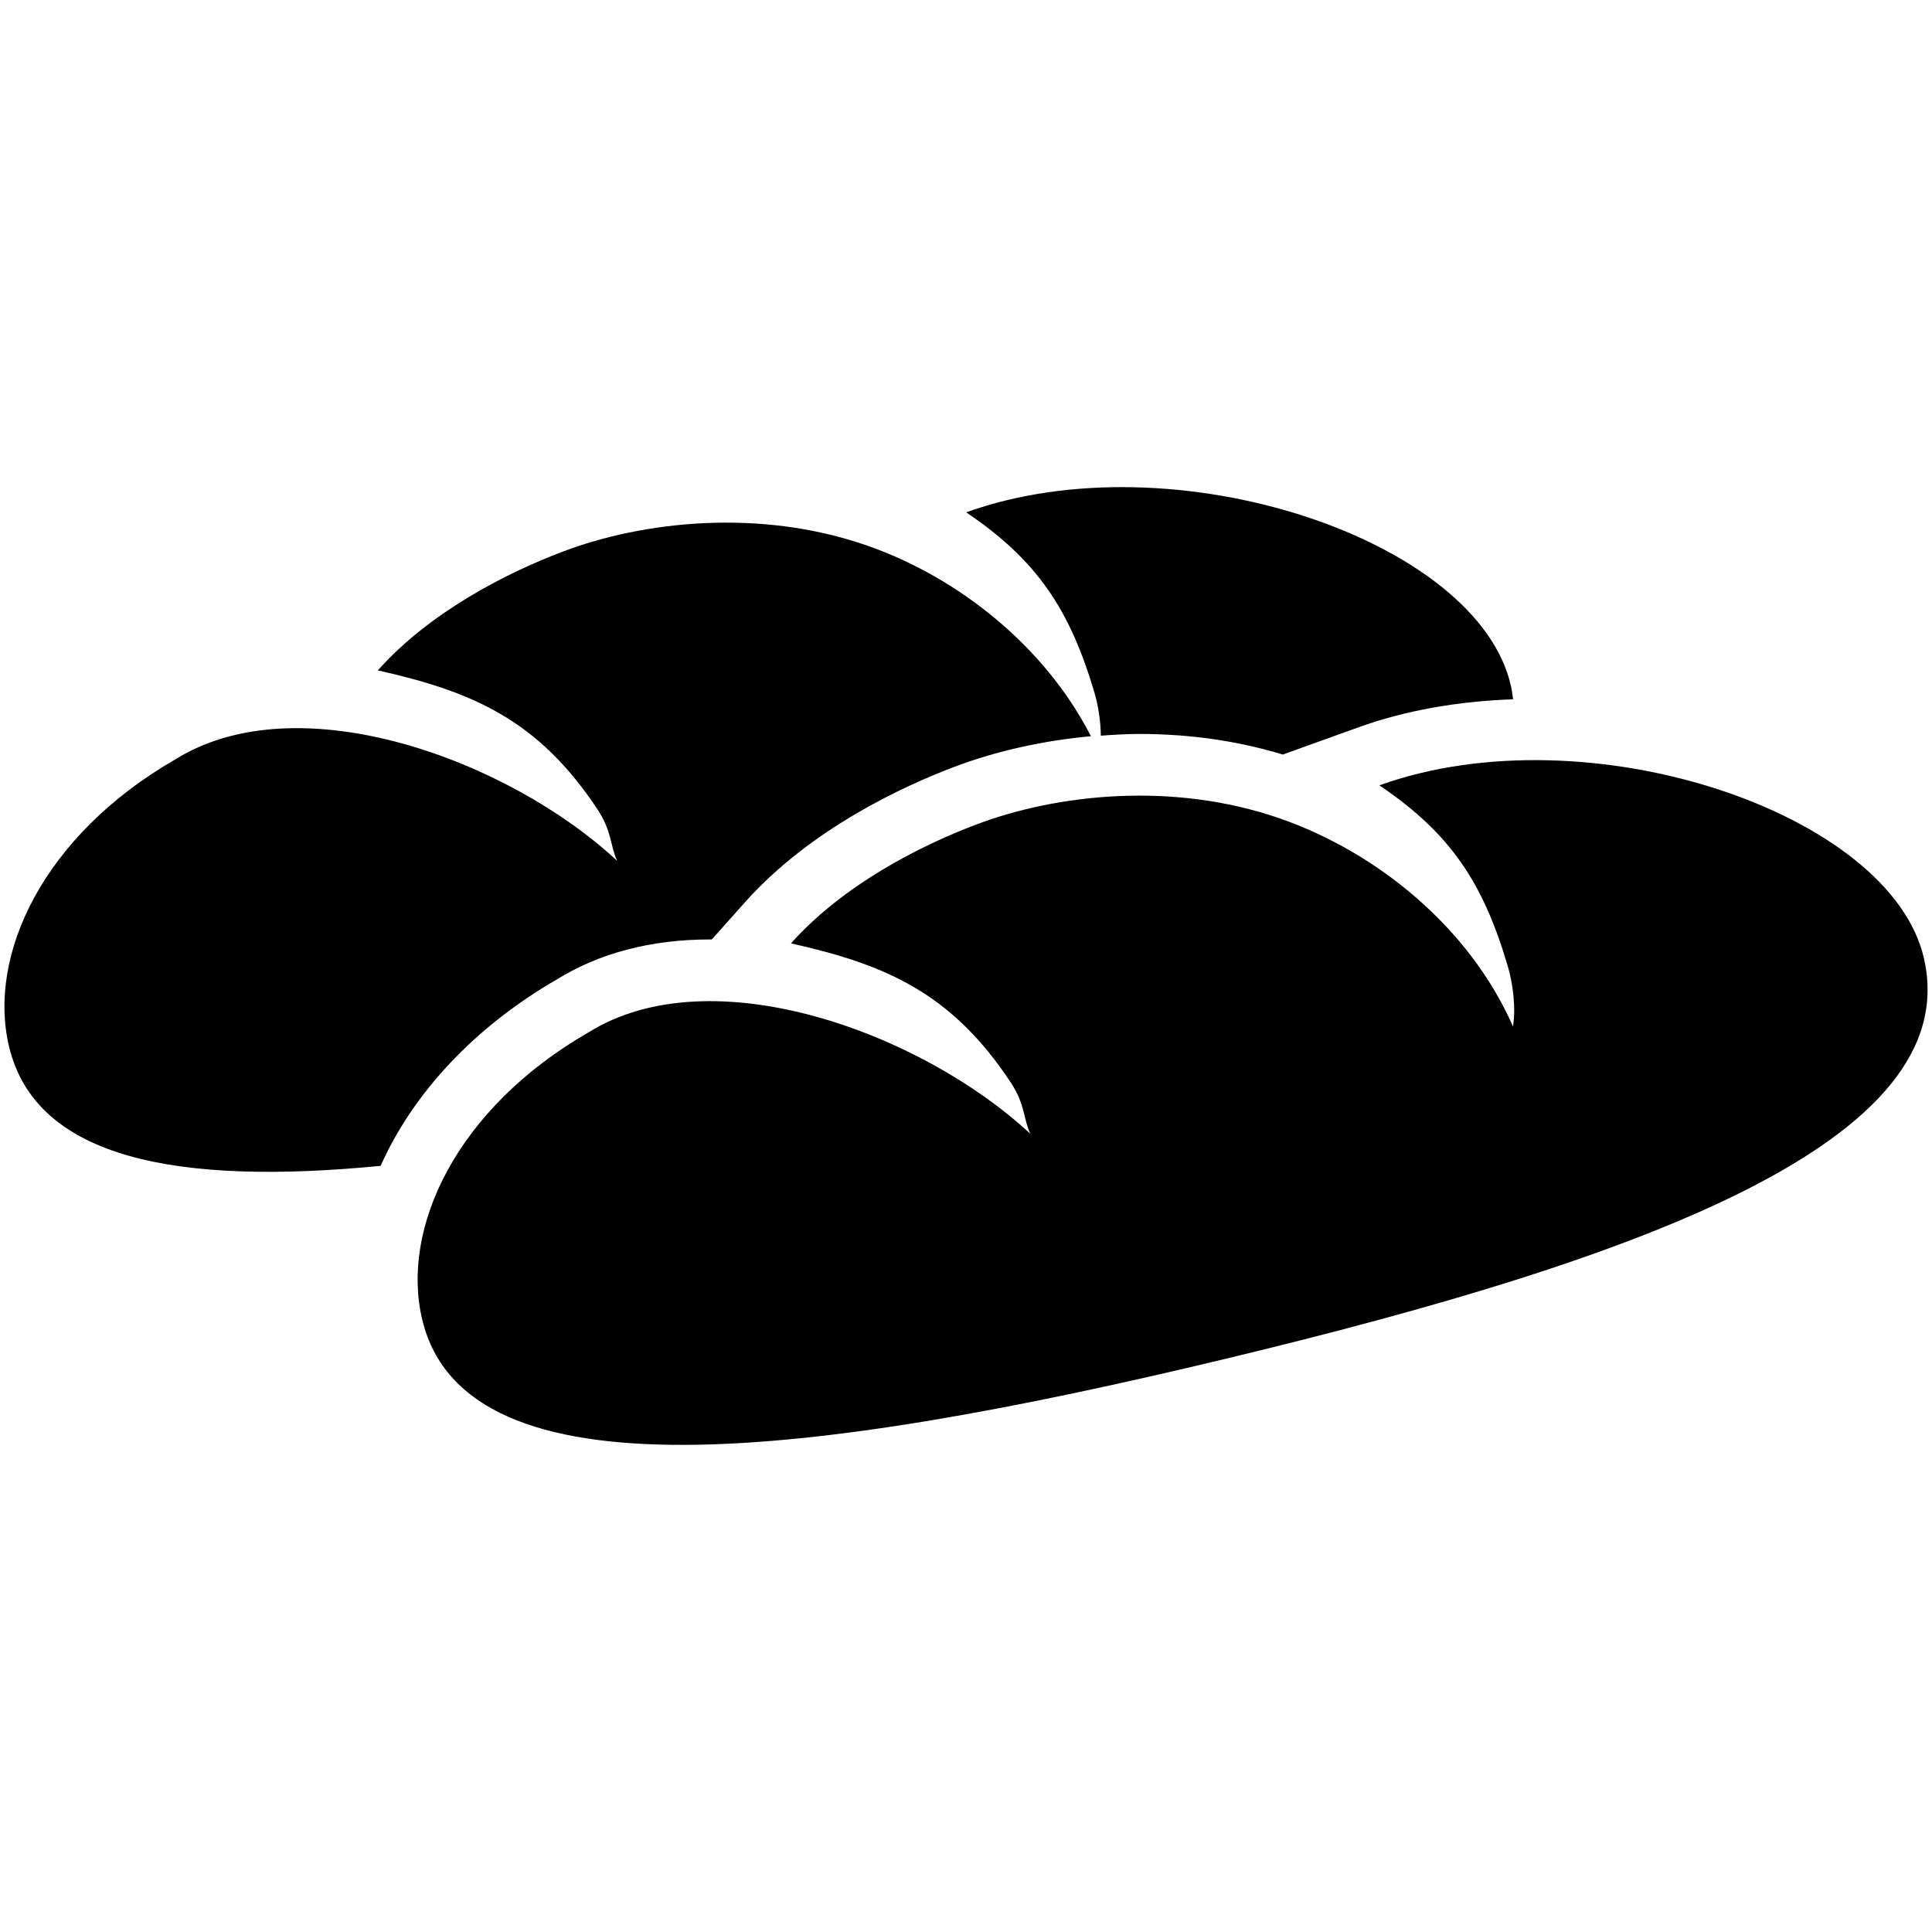 <svg xmlns="http://www.w3.org/2000/svg" xmlns:xlink="http://www.w3.org/1999/xlink" version="1.1" x="0px" y="0px" viewBox="0 0 100 100" enable-background="new 0 0 100 100" xml:space="preserve"><g><path d="M71.396,40.649c3.669,2.475,5.366,5.021,6.645,9.355c0.256,0.856,0.435,2.166,0.269,3.124   c-2.239-5.111-7.033-9.015-12.052-10.762c-5.567-1.938-11.598-1.256-15.741,0.316c-2.988,1.13-6.908,3.155-9.575,6.146   c4.866,1.093,8.296,2.536,11.381,7.212c0.744,1.135,0.64,1.854,1.004,2.644c-5.599-5.213-16.483-9.246-22.882-5.239   c-6.829,3.937-9.726,10.134-8.588,14.866c2.261,9.419,20.127,7.176,41.594,2.017c21.468-5.157,38.26-11.242,36.139-20.694   C97.895,42.056,82.17,36.772,71.396,40.649z"></path><g><path d="M28.801,50.707c2.228-1.38,4.9-2.081,7.941-2.081c0.001,0,0.001,0,0.002,0c0.033,0,0.065,0,0.099,0l1.714-1.922    c3.41-3.824,8.249-6.032,10.826-7.007c2.166-0.822,4.614-1.366,7.082-1.59c-2.385-4.665-6.876-8.229-11.593-9.872    c-5.568-1.937-11.598-1.255-15.741,0.316c-2.988,1.13-6.911,3.156-9.575,6.148c4.866,1.092,8.295,2.535,11.382,7.212    c0.743,1.133,0.639,1.854,1.003,2.644c-5.598-5.215-16.483-9.247-22.882-5.24C2.23,43.25-0.667,49.447,0.471,54.181    c1.396,5.818,8.754,7.185,19.232,6.163C21.35,56.635,24.505,53.194,28.801,50.707z"></path><path d="M56.655,35.874c0.18,0.605,0.314,1.433,0.325,2.205c0.669-0.049,1.34-0.09,2.004-0.09c2.588,0,5.076,0.358,7.413,1.066    l3.917-1.409c2.435-0.877,5.13-1.347,8.004-1.451c-0.03-0.229-0.062-0.459-0.114-0.692c-1.695-7.576-17.419-12.862-28.194-8.984    C53.679,28.994,55.377,31.542,56.655,35.874z"></path></g></g></svg>